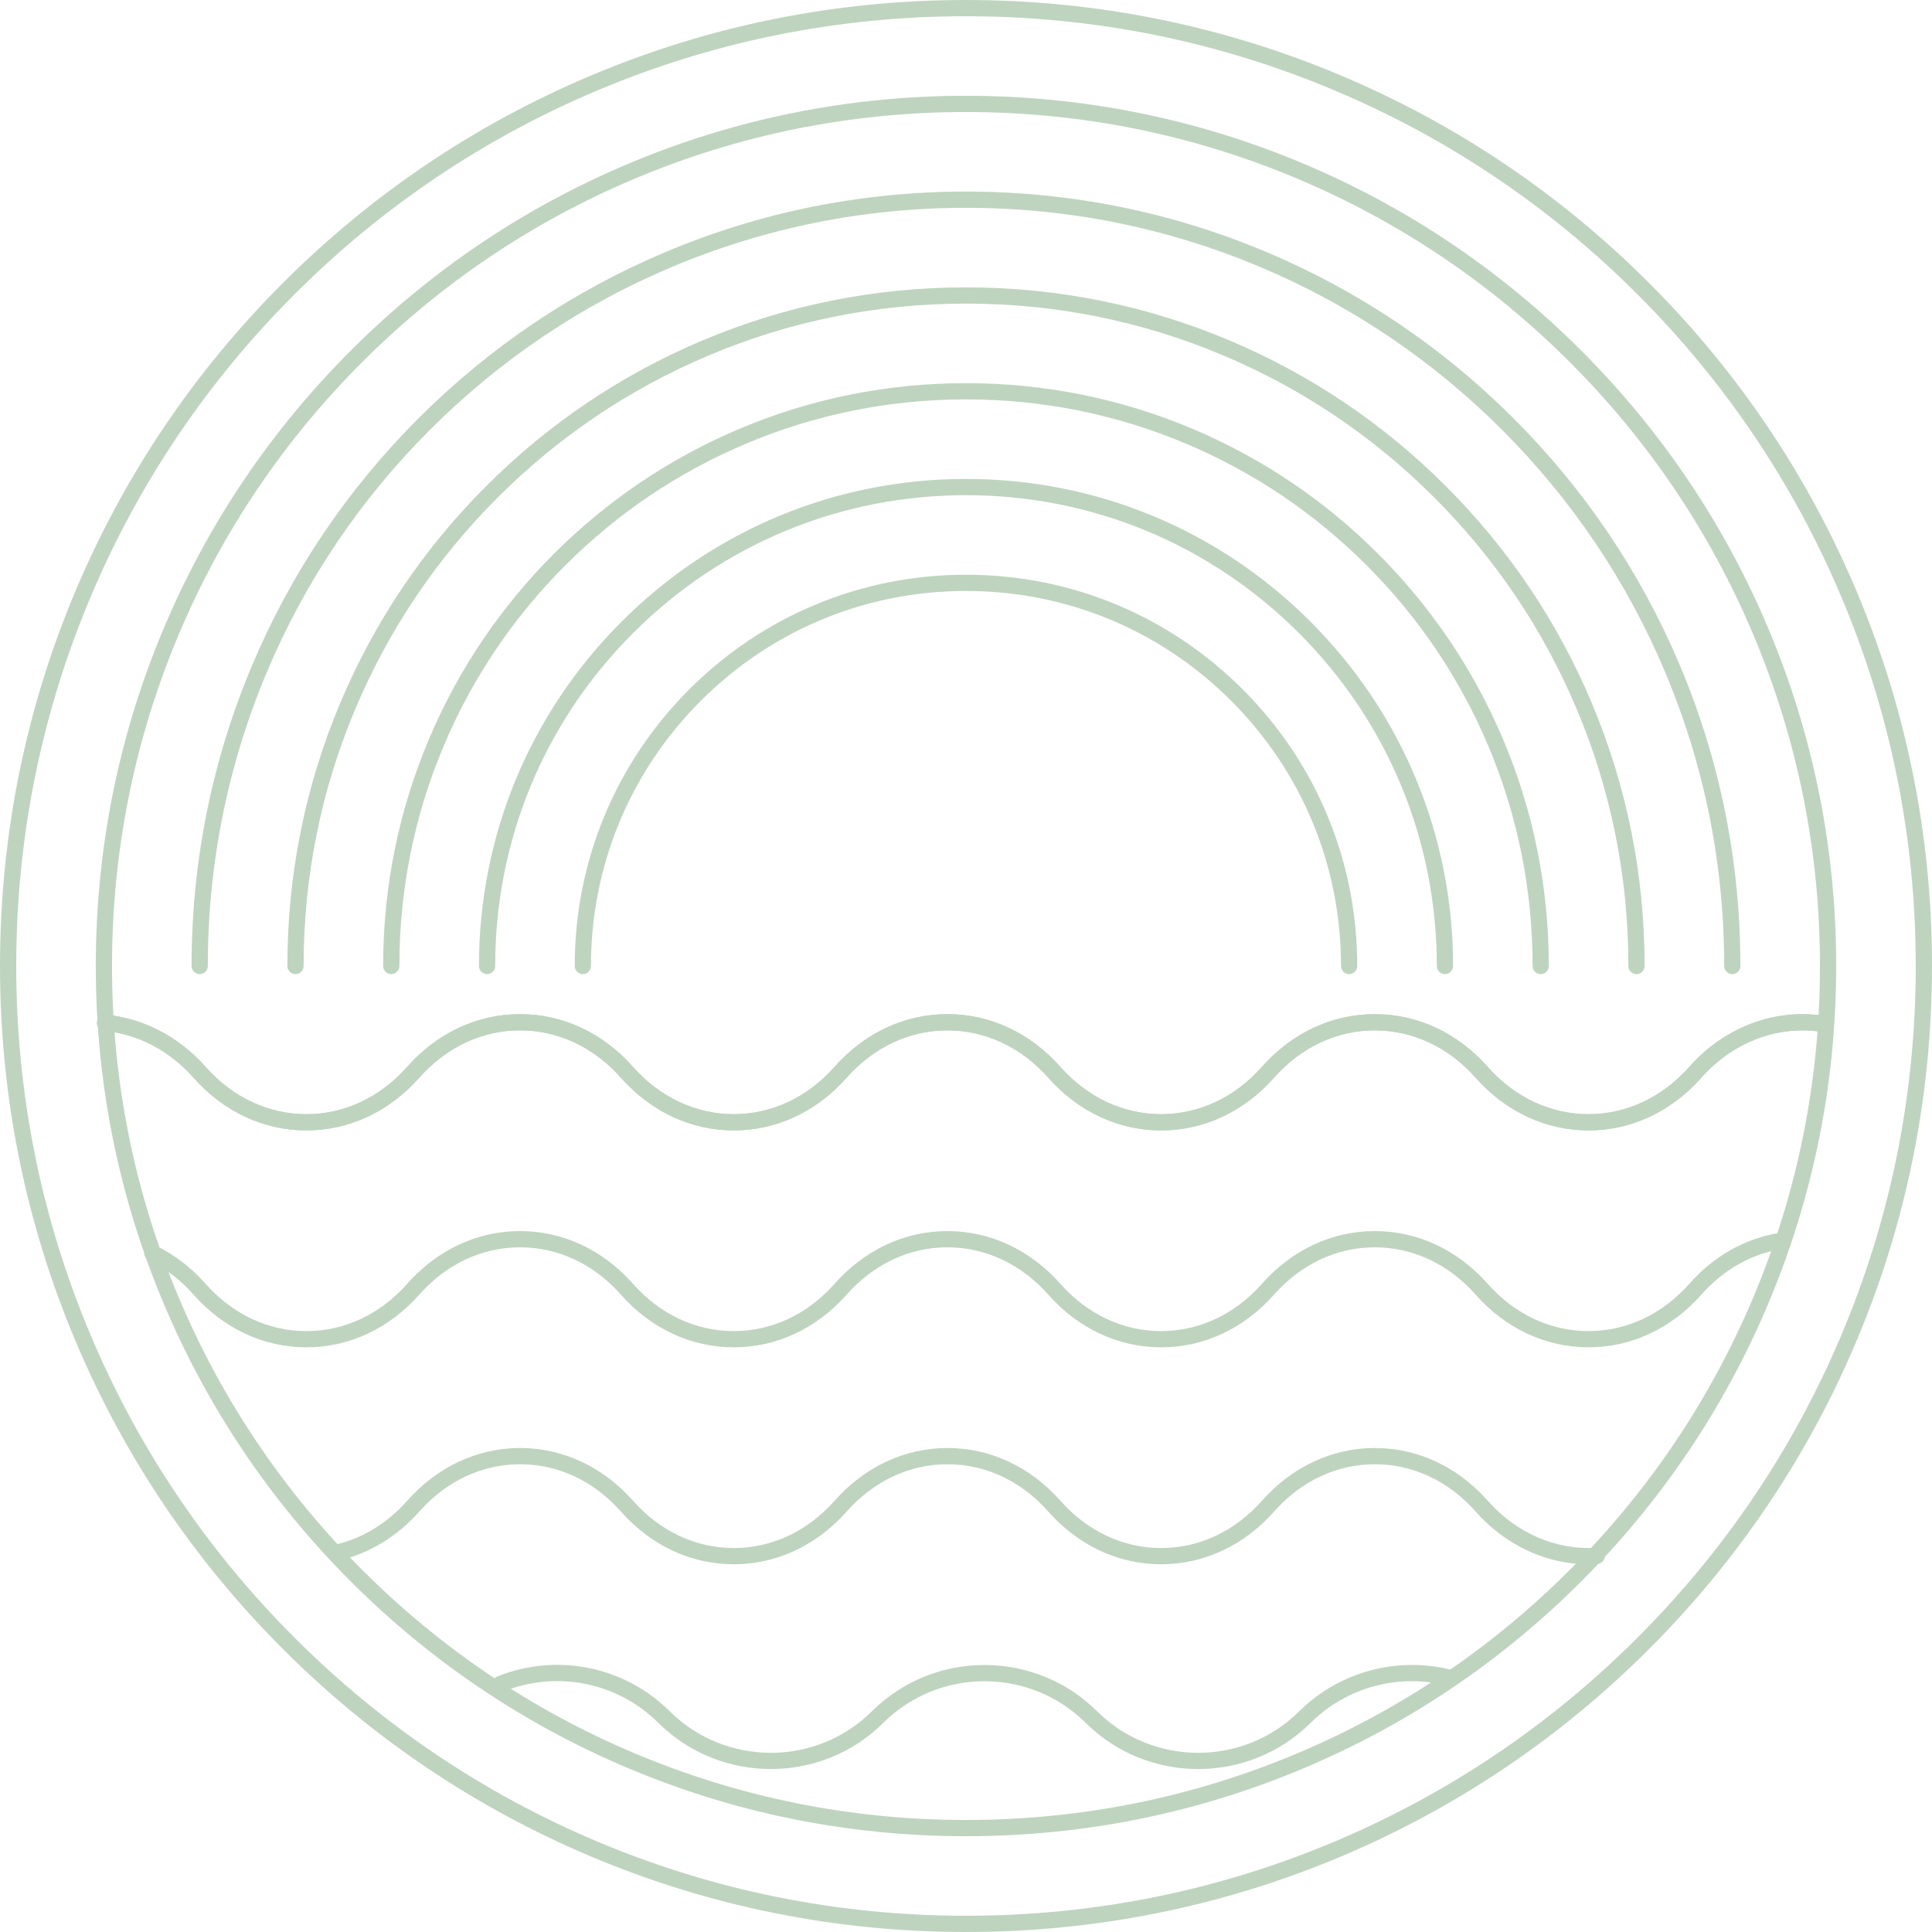 <svg width="512" height="512" viewBox="0 0 512 512" fill="none" xmlns="http://www.w3.org/2000/svg">
<path d="M509.844 258.152C508.654 258.152 507.692 257.19 507.692 256C507.692 222.02 501.036 189.056 487.912 158.03C475.234 128.061 457.085 101.143 433.972 78.025C410.858 54.907 383.94 36.759 353.967 24.084C322.941 10.96 289.978 4.304 255.998 4.304C222.018 4.304 189.059 10.96 158.029 24.084C128.06 36.763 101.138 54.911 78.025 78.025C54.907 101.139 36.758 128.057 24.084 158.03C10.96 189.06 4.304 222.02 4.304 256C4.304 257.19 3.342 258.152 2.152 258.152C0.963 258.152 0 257.19 0 256C0 221.44 6.769 187.914 20.12 156.352C33.014 125.865 51.471 98.49 74.98 74.981C98.489 51.471 125.868 33.014 156.35 20.121C187.912 6.769 221.439 0 255.998 0C290.557 0 324.084 6.769 355.646 20.121C386.132 33.014 413.507 51.472 437.016 74.985C460.525 98.494 478.982 125.873 491.88 156.355C505.231 187.918 512 221.444 512 256.004C511.996 257.19 511.034 258.152 509.844 258.152Z" fill="#BFD4BF"/>
<path d="M255.998 512C221.439 512 187.912 505.231 156.35 491.879C125.864 478.986 98.489 460.528 74.98 437.015C51.471 413.506 33.014 386.127 20.12 355.645C6.769 324.086 0 290.56 0 256C0 254.81 0.963 253.848 2.152 253.848C3.342 253.848 4.304 254.81 4.304 256C4.304 289.981 10.96 322.944 24.084 353.97C36.762 383.939 54.911 410.857 78.025 433.975C101.142 457.093 128.06 475.241 158.029 487.916C189.059 501.04 222.022 507.696 255.998 507.696C289.974 507.696 322.941 501.04 353.967 487.916C383.936 475.237 410.854 457.089 433.971 433.975C457.089 410.861 475.238 383.939 487.912 353.97C501.036 322.94 507.692 289.977 507.692 256C507.692 254.81 508.654 253.848 509.844 253.848C511.033 253.848 511.996 254.81 511.996 256C511.996 290.56 505.227 324.086 491.875 355.648C478.982 386.135 460.525 413.51 437.012 437.019C413.503 460.528 386.124 478.986 355.642 491.883C324.084 505.231 290.557 512 255.998 512Z" fill="#BFD4BF"/>
<path d="M484.461 258.152C483.271 258.152 482.309 257.19 482.309 256C482.309 225.447 476.326 195.81 464.524 167.911C453.126 140.962 436.809 116.76 416.023 95.974C395.237 75.188 371.036 58.871 344.087 47.472C316.188 35.671 286.551 29.688 255.998 29.688C225.446 29.688 195.809 35.671 167.91 47.472C140.961 58.871 116.759 75.188 95.974 95.974C75.188 116.76 58.871 140.962 47.472 167.911C35.671 195.81 29.688 225.447 29.688 256C29.688 257.19 28.726 258.152 27.536 258.152C26.346 258.152 25.384 257.19 25.384 256C25.384 224.868 31.48 194.668 43.509 166.232C55.122 138.771 71.752 114.107 92.929 92.93C114.106 71.753 138.77 55.122 166.231 43.509C194.663 31.484 224.867 25.384 255.998 25.384C287.13 25.384 317.33 31.48 345.766 43.509C373.227 55.122 397.89 71.753 419.067 92.93C440.244 114.107 456.874 138.771 468.488 166.232C480.513 194.664 486.613 224.868 486.613 256C486.613 257.19 485.65 258.152 484.461 258.152Z" fill="#BFD4BF"/>
<path d="M255.998 486.616C224.867 486.616 194.667 480.52 166.231 468.491C138.77 456.877 114.106 440.247 92.929 419.07C71.752 397.893 55.122 373.229 43.509 345.768C31.484 317.336 25.384 287.132 25.384 256C25.384 254.81 26.346 253.848 27.536 253.848C28.726 253.848 29.688 254.81 29.688 256C29.688 286.552 35.671 316.19 47.472 344.089C58.871 371.038 75.188 395.24 95.974 416.026C116.759 436.812 140.961 453.129 167.91 464.527C195.809 476.329 225.446 482.312 255.998 482.312C286.551 482.312 316.188 476.329 344.087 464.527C371.036 453.129 395.237 436.812 416.023 416.026C436.809 395.24 453.126 371.038 464.524 344.089C476.326 316.19 482.309 286.552 482.309 256C482.309 254.81 483.271 253.848 484.461 253.848C485.65 253.848 486.613 254.81 486.613 256C486.613 287.132 480.517 317.332 468.488 345.768C456.874 373.229 440.244 397.893 419.067 419.07C397.89 440.247 373.227 456.877 345.766 468.491C317.334 480.52 287.13 486.616 255.998 486.616Z" fill="#BFD4BF"/>
<path d="M459.078 258.152C457.888 258.152 456.926 257.19 456.926 256C456.926 228.875 451.612 202.56 441.137 177.791C431.018 153.867 416.528 132.377 398.075 113.923C379.621 95.469 358.135 80.984 334.207 70.861C309.438 60.386 283.123 55.072 255.999 55.072C228.874 55.072 202.559 60.386 177.79 70.861C153.866 80.98 132.376 95.469 113.923 113.923C95.469 132.377 80.983 153.863 70.861 177.791C60.386 202.56 55.072 228.875 55.072 256C55.072 257.19 54.109 258.152 52.92 258.152C51.73 258.152 50.767 257.19 50.767 256C50.767 228.296 56.195 201.418 66.897 176.112C77.235 151.672 92.03 129.724 110.878 110.879C129.727 92.03 151.675 77.235 176.112 66.897C201.417 56.195 228.291 50.767 255.999 50.767C283.706 50.767 310.581 56.195 335.882 66.897C360.322 77.235 382.27 92.03 401.115 110.879C419.964 129.728 434.759 151.676 445.097 176.112C455.799 201.418 461.226 228.292 461.226 256C461.23 257.19 460.263 258.152 459.078 258.152Z" fill="#BFD4BF"/>
<path d="M433.69 258.152C432.5 258.152 431.538 257.19 431.538 256C431.538 232.303 426.897 209.314 417.745 187.671C408.905 166.768 396.247 147.993 380.125 131.872C364.004 115.75 345.229 103.092 324.326 94.252C302.688 85.1 279.699 80.459 255.998 80.459C232.301 80.459 209.313 85.1 187.67 94.252C166.767 103.092 147.992 115.75 131.871 131.872C115.75 147.993 103.091 166.768 94.252 187.671C85.099 209.31 80.459 232.299 80.459 256C80.459 257.19 79.496 258.152 78.306 258.152C77.117 258.152 76.154 257.19 76.154 256C76.154 231.724 80.909 208.168 90.288 185.996C99.347 164.581 112.314 145.348 128.831 128.832C145.347 112.315 164.58 99.347 185.995 90.288C208.17 80.909 231.722 76.155 255.998 76.155C280.274 76.155 303.83 80.909 326.001 90.288C347.417 99.347 366.649 112.315 383.166 128.832C399.682 145.348 412.65 164.581 421.708 185.996C431.088 208.171 435.842 231.724 435.842 256C435.842 257.19 434.879 258.152 433.69 258.152Z" fill="#BFD4BF"/>
<path d="M408.306 258.152C407.116 258.152 406.154 257.19 406.154 256C406.154 235.727 402.182 216.064 394.356 197.552C386.792 179.673 375.965 163.614 362.176 149.821C348.387 136.032 332.328 125.204 314.446 117.64C295.933 109.811 276.271 105.843 255.998 105.843C235.725 105.843 216.062 109.814 197.55 117.64C179.671 125.204 163.613 136.032 149.819 149.821C136.03 163.61 125.203 179.669 117.639 197.552C109.809 216.064 105.841 235.727 105.841 256C105.841 257.19 104.879 258.152 103.689 258.152C102.5 258.152 101.537 257.19 101.537 256C101.537 235.148 105.622 214.921 113.675 195.877C121.454 177.482 132.591 160.965 146.775 146.78C160.96 132.596 177.476 121.46 195.871 113.68C214.915 105.628 235.142 101.542 255.994 101.542C276.846 101.542 297.072 105.628 316.116 113.68C334.511 121.46 351.028 132.596 365.212 146.78C379.397 160.965 390.533 177.482 398.312 195.877C406.369 214.921 410.45 235.152 410.45 256C410.458 257.19 409.495 258.152 408.306 258.152Z" fill="#BFD4BF"/>
<path d="M382.922 258.152C381.732 258.152 380.77 257.19 380.77 256C380.77 222.673 367.79 191.338 344.227 167.774C320.659 144.206 289.328 131.23 256.001 131.23C222.674 131.23 191.339 144.21 167.775 167.774C144.207 191.342 131.232 222.673 131.232 256C131.232 257.19 130.269 258.152 129.08 258.152C127.89 258.152 126.928 257.19 126.928 256C126.928 221.523 140.353 189.107 164.735 164.729C189.113 140.351 221.528 126.922 256.005 126.922C290.482 126.922 322.897 140.347 347.275 164.729C371.652 189.107 385.082 221.523 385.082 256C385.074 257.19 384.107 258.152 382.922 258.152Z" fill="#BFD4BF"/>
<path d="M357.535 258.152C356.345 258.152 355.383 257.19 355.383 256C355.383 229.454 345.045 204.493 326.274 185.723C307.504 166.952 282.543 156.614 255.997 156.614C229.452 156.614 204.491 166.952 185.72 185.723C166.95 204.493 156.612 229.454 156.612 256C156.612 257.19 155.649 258.152 154.46 258.152C153.27 258.152 152.308 257.19 152.308 256C152.308 228.304 163.092 202.263 182.676 182.678C202.261 163.094 228.301 152.31 255.997 152.31C283.693 152.31 309.734 163.094 329.318 182.678C348.903 202.263 359.687 228.304 359.687 256C359.687 257.19 358.724 258.152 357.535 258.152Z" fill="#BFD4BF"/>
<path d="M420.969 299.571C409.649 299.571 399.021 294.606 391.043 285.59C383.894 277.51 374.413 273.061 364.341 273.061C354.273 273.061 344.788 277.51 337.639 285.59C329.66 294.606 319.036 299.571 307.712 299.571C296.392 299.571 285.764 294.606 277.786 285.59C270.637 277.51 261.156 273.061 251.084 273.061C241.012 273.061 231.531 277.51 224.382 285.59C216.403 294.606 205.776 299.571 194.455 299.571C183.135 299.571 172.508 294.606 164.529 285.59C157.38 277.51 147.899 273.061 137.827 273.061C127.755 273.061 118.274 277.51 111.125 285.59C103.146 294.606 92.519 299.571 81.198 299.571C69.878 299.571 59.251 294.606 51.272 285.59C44.929 278.421 36.54 274.023 27.646 273.202C26.464 273.092 25.591 272.043 25.701 270.862C25.811 269.68 26.859 268.807 28.041 268.917C38.027 269.836 47.422 274.747 54.496 282.737C61.645 290.818 71.127 295.267 81.198 295.267C91.267 295.267 100.752 290.818 107.901 282.737C115.879 273.722 126.507 268.756 137.827 268.756C149.147 268.756 159.775 273.722 167.753 282.737C174.902 290.818 184.383 295.267 194.455 295.267C204.523 295.267 214.009 290.818 221.158 282.737C229.136 273.722 239.76 268.756 251.084 268.756C262.404 268.756 273.032 273.722 281.01 282.737C288.159 290.818 297.64 295.267 307.712 295.267C317.784 295.267 327.265 290.818 334.414 282.737C342.393 273.722 353.021 268.756 364.341 268.756C375.661 268.756 386.289 273.722 394.267 282.737C401.416 290.818 410.897 295.267 420.969 295.267C431.037 295.267 440.522 290.818 447.671 282.737C457.195 271.973 470.863 266.968 484.222 269.343C485.392 269.551 486.171 270.67 485.964 271.84C485.756 273.01 484.637 273.788 483.467 273.581C471.591 271.472 459.414 275.96 450.892 285.59C442.917 294.606 432.289 299.571 420.969 299.571Z" fill="#BFD4BF"/>
<path d="M420.969 299.571C409.649 299.571 399.021 294.606 391.043 285.59C383.894 277.51 374.413 273.061 364.341 273.061C354.273 273.061 344.788 277.51 337.639 285.59C329.66 294.606 319.036 299.571 307.712 299.571C296.392 299.571 285.764 294.606 277.786 285.59C270.637 277.51 261.156 273.061 251.084 273.061C241.012 273.061 231.531 277.51 224.382 285.59C216.403 294.606 205.776 299.571 194.455 299.571C183.135 299.571 172.508 294.606 164.529 285.59C157.38 277.51 147.899 273.061 137.827 273.061C127.755 273.061 118.274 277.51 111.125 285.59C103.146 294.606 92.519 299.571 81.198 299.571C69.878 299.571 59.251 294.606 51.272 285.59C44.929 278.421 36.54 274.023 27.646 273.202C26.464 273.092 25.591 272.043 25.701 270.862C25.811 269.68 26.859 268.807 28.041 268.917C38.027 269.836 47.422 274.747 54.496 282.737C61.645 290.818 71.127 295.267 81.198 295.267C91.267 295.267 100.752 290.818 107.901 282.737C115.879 273.722 126.507 268.756 137.827 268.756C149.147 268.756 159.775 273.722 167.753 282.737C174.902 290.818 184.383 295.267 194.455 295.267C204.523 295.267 214.009 290.818 221.158 282.737C229.136 273.722 239.76 268.756 251.084 268.756C262.404 268.756 273.032 273.722 281.01 282.737C288.159 290.818 297.64 295.267 307.712 295.267C317.784 295.267 327.265 290.818 334.414 282.737C342.393 273.722 353.021 268.756 364.341 268.756C375.661 268.756 386.289 273.722 394.267 282.737C401.416 290.818 410.897 295.267 420.969 295.267C431.037 295.267 440.522 290.818 447.671 282.737C457.195 271.973 470.863 266.968 484.222 269.343C485.392 269.551 486.171 270.67 485.964 271.84C485.756 273.01 484.637 273.788 483.467 273.581C471.591 271.472 459.414 275.96 450.892 285.59C442.917 294.606 432.289 299.571 420.969 299.571Z" fill="#BFD4BF"/>
<path d="M420.968 357.061C409.648 357.061 399.02 352.095 391.042 343.08C383.893 334.999 374.412 330.55 364.34 330.55C354.268 330.55 344.787 334.999 337.638 343.08C329.659 352.095 319.035 357.061 307.711 357.061C296.391 357.061 285.764 352.095 277.785 343.08C270.636 334.999 261.155 330.55 251.083 330.55C241.011 330.55 231.53 334.999 224.381 343.08C216.402 352.095 205.775 357.061 194.454 357.061C183.134 357.061 172.507 352.095 164.528 343.08C157.379 334.999 147.898 330.55 137.826 330.55C127.758 330.55 118.273 334.999 111.124 343.08C103.145 352.095 92.518 357.061 81.198 357.061C69.877 357.061 59.25 352.095 51.271 343.08C47.832 339.194 43.848 336.138 39.434 333.998C38.366 333.477 37.916 332.19 38.437 331.122C38.953 330.053 40.244 329.603 41.313 330.124C46.243 332.515 50.68 335.915 54.495 340.227C61.644 348.308 71.126 352.757 81.198 352.757C91.269 352.757 100.751 348.308 107.9 340.227C115.878 331.212 126.506 326.246 137.826 326.246C149.146 326.246 159.774 331.212 167.752 340.227C174.901 348.308 184.382 352.757 194.454 352.757C204.526 352.757 214.008 348.308 221.157 340.227C229.135 331.212 239.759 326.246 251.083 326.246C262.403 326.246 273.031 331.212 281.009 340.227C288.158 348.308 297.639 352.757 307.711 352.757C317.783 352.757 327.264 348.308 334.413 340.227C342.392 331.212 353.02 326.246 364.34 326.246C375.66 326.246 386.288 331.212 394.266 340.227C401.415 348.308 410.896 352.757 420.968 352.757C431.036 352.757 440.521 348.308 447.67 340.227C454.217 332.828 462.528 328.152 471.704 326.708C472.878 326.524 473.981 327.326 474.165 328.5C474.349 329.674 473.547 330.777 472.373 330.961C464.195 332.249 456.768 336.439 450.895 343.08C442.916 352.095 432.288 357.061 420.968 357.061Z" fill="#BFD4BF"/>
<path d="M307.719 414.551C296.399 414.551 285.772 409.585 277.793 400.57C270.644 392.489 261.163 388.04 251.091 388.04C241.019 388.04 231.538 392.489 224.389 400.57C216.41 409.585 205.783 414.551 194.463 414.551C183.142 414.551 172.515 409.585 164.536 400.57C157.387 392.489 147.906 388.04 137.834 388.04C127.766 388.04 118.281 392.489 111.132 400.57C105.196 407.276 97.714 411.796 89.489 413.635C88.331 413.893 87.181 413.165 86.919 412.003C86.66 410.845 87.388 409.695 88.55 409.432C95.887 407.793 102.578 403.739 107.912 397.717C115.89 388.701 126.518 383.736 137.838 383.736C149.158 383.736 159.786 388.701 167.764 397.717C174.913 405.797 184.394 410.246 194.466 410.246C204.538 410.246 214.02 405.797 221.169 397.717C229.147 388.701 239.771 383.736 251.095 383.736C262.415 383.736 273.043 388.701 281.021 397.717C288.17 405.797 297.651 410.246 307.723 410.246C317.795 410.246 327.276 405.797 334.425 397.717C342.404 388.701 353.032 383.736 364.352 383.736C375.672 383.736 386.3 388.701 394.278 397.717C401.865 406.294 412.344 410.829 423.027 410.184C424.224 410.098 425.234 411.013 425.308 412.199C425.382 413.385 424.478 414.406 423.293 414.48C411.284 415.216 399.529 410.145 391.058 400.57C383.909 392.489 374.428 388.04 364.356 388.04C354.288 388.04 344.803 392.489 337.654 400.57C329.667 409.585 319.04 414.551 307.719 414.551Z" fill="#BFD4BF"/>
<path d="M317.529 468.817C306.725 468.817 295.921 464.731 287.7 456.557C272.925 441.875 248.884 441.875 234.108 456.557C217.662 472.902 190.897 472.902 174.447 456.557C163.655 445.832 147.538 442.584 133.389 448.285C132.285 448.731 131.033 448.195 130.587 447.091C130.141 445.988 130.677 444.736 131.78 444.29C147.526 437.943 165.467 441.558 177.48 453.501C192.255 468.183 216.296 468.183 231.072 453.501C247.522 437.156 274.283 437.156 290.733 453.501C305.508 468.183 329.549 468.183 344.325 453.501C354.992 442.901 370.671 438.761 385.239 442.689C386.385 442.998 387.066 444.18 386.757 445.327C386.448 446.473 385.262 447.15 384.12 446.845C371.027 443.315 356.94 447.033 347.361 456.553C339.136 464.727 328.333 468.817 317.529 468.817Z" fill="#BFD4BF"/>
</svg>
